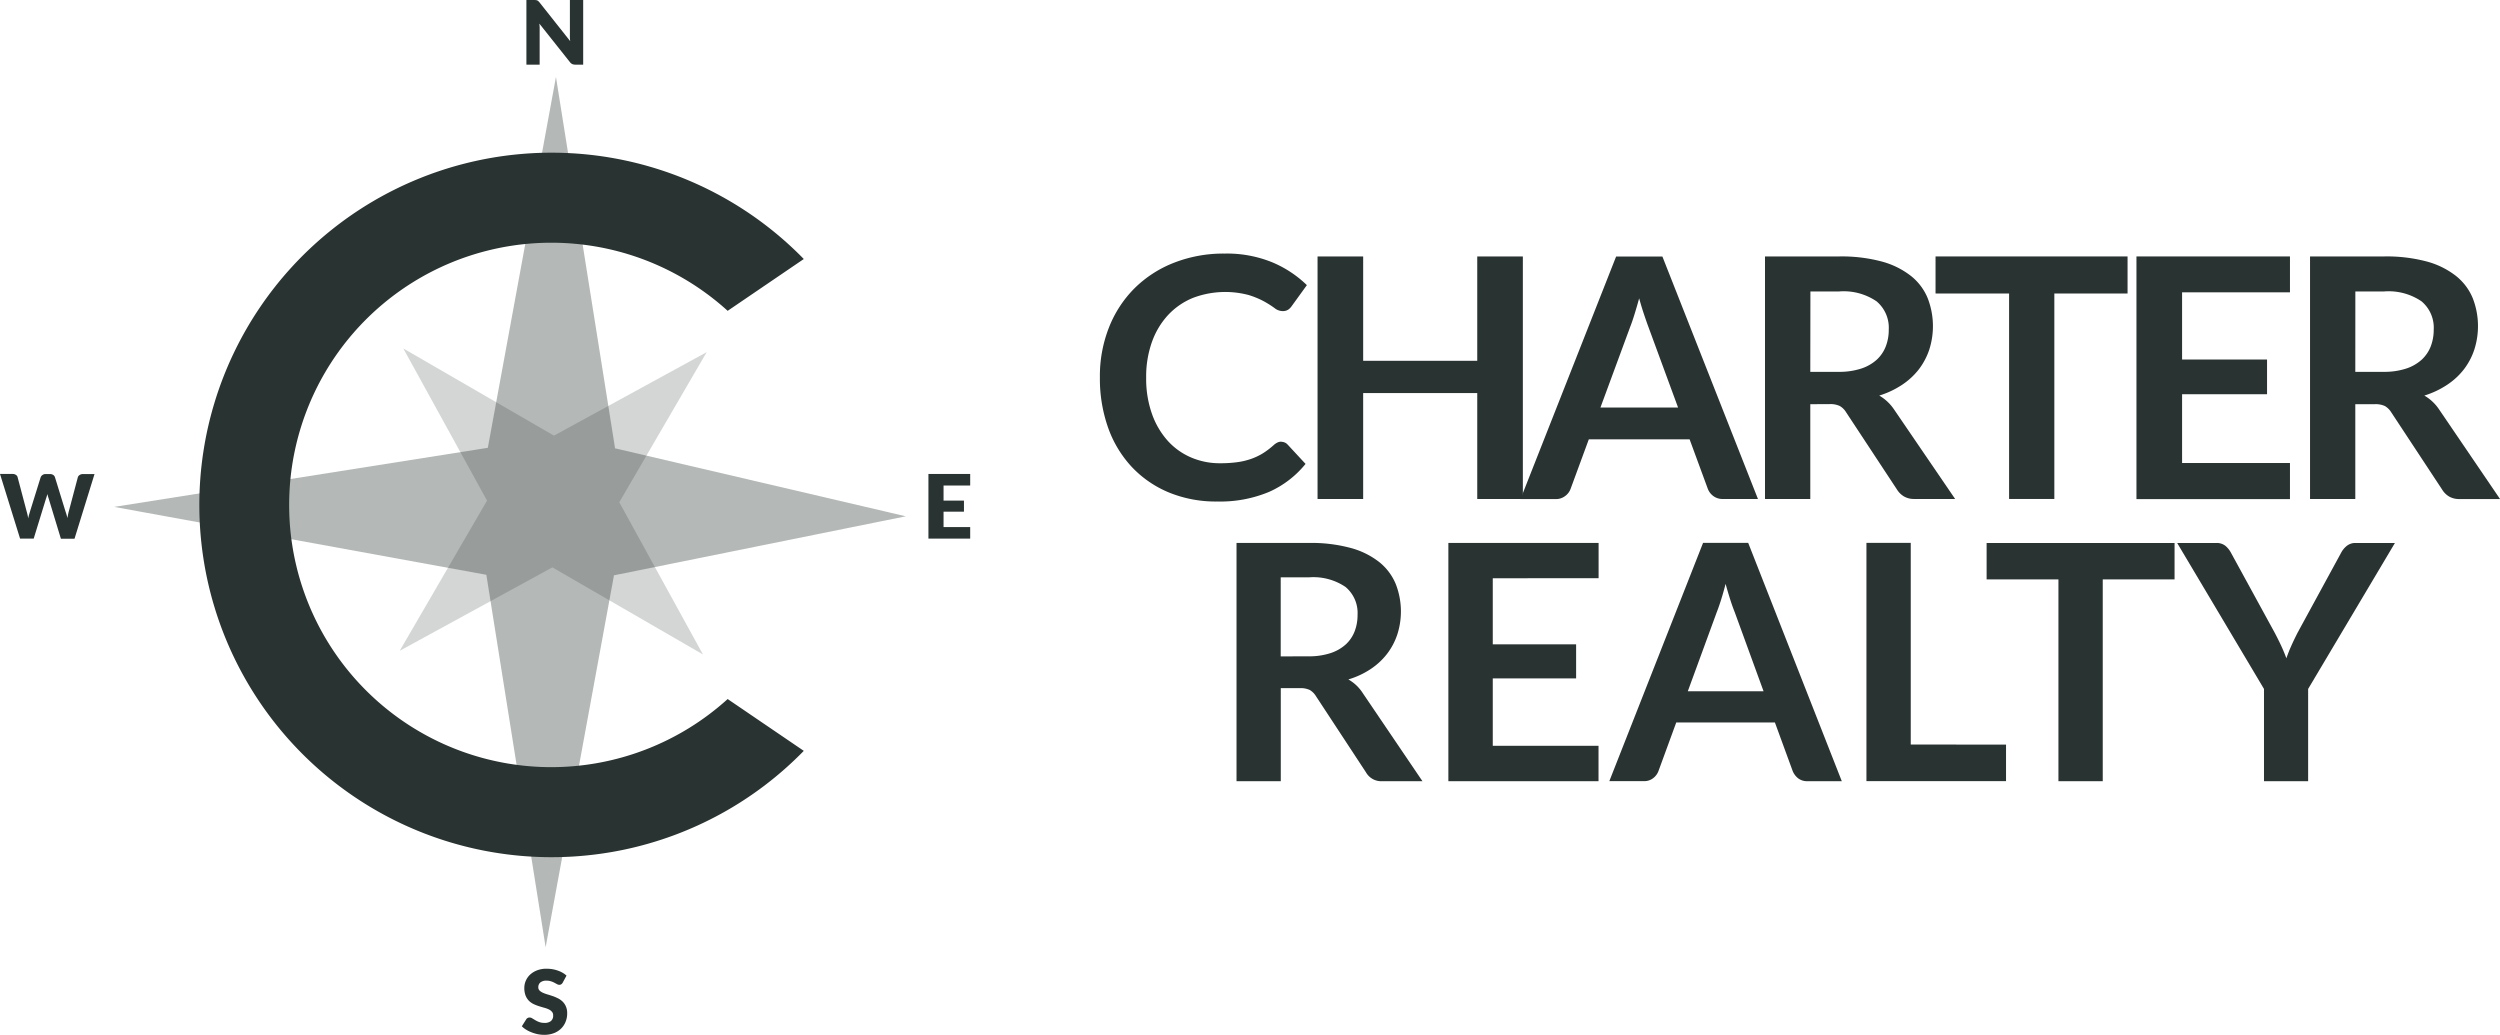 <svg xmlns="http://www.w3.org/2000/svg" xmlns:xlink="http://www.w3.org/1999/xlink" width="103.874" height="43.001" viewBox="0 0 103.874 43.001"><defs><clipPath id="clip-path"><rect id="Rectangle_141" data-name="Rectangle 141" width="103.874" height="43.001" fill="#293331"></rect></clipPath><clipPath id="clip-path-3"><rect id="Rectangle_138" data-name="Rectangle 138" width="12.757" height="12.716" fill="#293331"></rect></clipPath><clipPath id="clip-path-4"><rect id="Rectangle_139" data-name="Rectangle 139" width="32.893" height="36.161" fill="#293331"></rect></clipPath></defs><g id="charter-realty-logo" clip-path="url(#clip-path)"><g id="Group_151" data-name="Group 151"><g id="Group_150" data-name="Group 150" clip-path="url(#clip-path)"><path id="Path_72" data-name="Path 72" d="M62.086,62.22a10.895,10.895,0,1,1,7.351-18.96L72.6,41.107a14.636,14.636,0,1,0,0,20.436L69.437,59.39a10.919,10.919,0,0,1-7.351,2.83" transform="translate(-39.203 -30.345)" fill="#293331"></path><g id="Group_146" data-name="Group 146" transform="translate(16.606 14.477)" opacity="0.2"><g id="Group_145" data-name="Group 145"><g id="Group_144" data-name="Group 144" clip-path="url(#clip-path-3)"><path id="Path_73" data-name="Path 73" d="M102.374,92.817l6.259,3.62-3.478-6.325,3.633-6.239-6.347,3.47L96.18,83.72l3.48,6.323-3.63,6.242Zm.033-2.739h0Z" transform="translate(-96.03 -83.72)" fill="#293331"></path></g></g></g><g id="Group_149" data-name="Group 149" transform="translate(4.743 3.197)" opacity="0.35"><g id="Group_148" data-name="Group 148"><g id="Group_147" data-name="Group 147" clip-path="url(#clip-path-4)"><path id="Path_74" data-name="Path 74" d="M60.32,36.746,48.246,33.923v.035L45.784,18.491,42.953,33.9,27.427,36.355l15.464,2.822,2.464,15.475,2.832-15.412V39.2ZM45.568,36.57l-.04.037.038-.037.04-.035Z" transform="translate(-27.427 -18.491)" fill="#293331"></path></g></g></g><path id="Path_75" data-name="Path 75" d="M.528,113.881a.229.229,0,0,1,.133.039.15.15,0,0,1,.072.1l.37,1.4c.013.045.026.093.038.145a1.534,1.534,0,0,1,.03.163,1.585,1.585,0,0,1,.039-.163c.015-.051.03-.1.043-.145l.436-1.4a.2.2,0,0,1,.072-.092.21.21,0,0,1,.132-.043h.184a.241.241,0,0,1,.135.037.182.182,0,0,1,.073.1l.431,1.4c.013.043.03.088.045.137a1.516,1.516,0,0,1,.038.155c.01-.053.021-.106.03-.154s.023-.1.033-.138l.371-1.4a.162.162,0,0,1,.07-.093.214.214,0,0,1,.133-.043h.491l-.831,2.686H2.53L2.022,114.9c-.01-.027-.017-.054-.027-.085s-.018-.062-.026-.1c-.011.035-.019.067-.028.1s-.019.059-.028.085L1.4,116.567H.834L0,113.881Z" transform="translate(0 -94.188)" fill="#293331"></path><path id="Path_76" data-name="Path 76" d="M126.9.005a.233.233,0,0,1,.051.013.162.162,0,0,1,.043.029c.013.012.028.029.047.049l1.278,1.613c-.006-.052-.01-.1-.012-.151s0-.094,0-.138V0h.552V2.686h-.329a.308.308,0,0,1-.12-.022.264.264,0,0,1-.1-.081l-1.27-1.6c0,.047.008.092.01.138s0,.086,0,.125v1.44h-.55V0h.327a.445.445,0,0,1,.07.005" transform="translate(-104.628)" fill="#293331"></path><path id="Path_77" data-name="Path 77" d="M224.82,114.361h-1.107v.627h.848v.46h-.848v.64h1.107v.479h-1.735v-2.686h1.735Z" transform="translate(-184.509 -94.188)" fill="#293331"></path><path id="Path_78" data-name="Path 78" d="M127.01,233.441a.133.133,0,0,1-.077.021.2.2,0,0,1-.093-.027l-.111-.06a.765.765,0,0,0-.143-.059.541.541,0,0,0-.18-.027.385.385,0,0,0-.261.074.256.256,0,0,0-.085.2.189.189,0,0,0,.051.135.438.438,0,0,0,.135.091,1.323,1.323,0,0,0,.193.071c.072.021.145.045.222.071s.148.059.22.094a.732.732,0,0,1,.191.136.622.622,0,0,1,.135.2.687.687,0,0,1,.053.287.9.9,0,0,1-.066.349.814.814,0,0,1-.186.282.872.872,0,0,1-.3.191,1.128,1.128,0,0,1-.41.07,1.346,1.346,0,0,1-.253-.026,1.479,1.479,0,0,1-.254-.074,1.283,1.283,0,0,1-.229-.111.892.892,0,0,1-.186-.145l.184-.291a.136.136,0,0,1,.059-.053.148.148,0,0,1,.079-.02.206.206,0,0,1,.111.035l.127.077a1.009,1.009,0,0,0,.164.078.642.642,0,0,0,.218.034.412.412,0,0,0,.265-.075.284.284,0,0,0,.094-.237.209.209,0,0,0-.052-.152.388.388,0,0,0-.135-.1,1.055,1.055,0,0,0-.192-.068c-.072-.02-.145-.042-.22-.066a1.605,1.605,0,0,1-.22-.088.7.7,0,0,1-.192-.138.679.679,0,0,1-.135-.213.881.881,0,0,1-.052-.317.762.762,0,0,1,.24-.551.916.916,0,0,1,.292-.179,1.056,1.056,0,0,1,.392-.067,1.474,1.474,0,0,1,.243.02,1.257,1.257,0,0,1,.222.057,1.1,1.1,0,0,1,.2.09.823.823,0,0,1,.164.12l-.156.288a.2.2,0,0,1-.058.068" transform="translate(-103.694 -192.543)" fill="#293331"></path><path id="Path_79" data-name="Path 79" d="M304.825,140.366h-1.663a.729.729,0,0,1-.684-.369l-2.081-3.169a.733.733,0,0,0-.257-.253.9.9,0,0,0-.414-.075h-.787v3.867H297.1v-9.9h3.018a6.281,6.281,0,0,1,1.728.209,3.312,3.312,0,0,1,1.184.586,2.289,2.289,0,0,1,.681.9,3.126,3.126,0,0,1,.072,2.1,2.734,2.734,0,0,1-.424.808,2.867,2.867,0,0,1-.684.636,3.433,3.433,0,0,1-.928.432,1.791,1.791,0,0,1,.329.243,1.737,1.737,0,0,1,.273.331Zm-4.736-5.188a2.861,2.861,0,0,0,.907-.13,1.762,1.762,0,0,0,.637-.359,1.443,1.443,0,0,0,.373-.544,1.872,1.872,0,0,0,.123-.692,1.406,1.406,0,0,0-.5-1.157,2.377,2.377,0,0,0-1.516-.4h-1.177v3.285Z" transform="translate(-245.723 -107.908)" fill="#293331"></path><path id="Path_80" data-name="Path 80" d="M349.845,131.934v2.745h3.463v1.416h-3.463v2.8h4.394v1.472H348v-9.9h6.242v1.465Z" transform="translate(-287.821 -107.908)" fill="#293331"></path><path id="Path_81" data-name="Path 81" d="M396.359,140.366h-1.424a.606.606,0,0,1-.39-.12.74.74,0,0,1-.226-.3l-.739-2.019h-4.1l-.739,2.019a.656.656,0,0,1-.212.288.594.594,0,0,1-.39.13H386.7l3.895-9.9h1.875Zm-3.251-3.737-1.2-3.292q-.089-.219-.185-.52t-.192-.65q-.089.349-.185.654t-.185.53l-1.2,3.278Z" transform="translate(-319.833 -107.908)" fill="#293331"></path><path id="Path_82" data-name="Path 82" d="M454.284,138.846v1.519h-5.8v-9.9h1.841v8.378Z" transform="translate(-370.934 -107.908)" fill="#293331"></path><path id="Path_83" data-name="Path 83" d="M485.149,131.982h-2.984v8.384h-1.841v-8.384h-2.984V130.47h7.809Z" transform="translate(-394.797 -107.908)" fill="#293331"></path><path id="Path_84" data-name="Path 84" d="M528.573,136.534v3.833h-1.834v-3.833l-3.607-6.064h1.622a.577.577,0,0,1,.38.117.976.976,0,0,1,.236.294l1.807,3.305q.156.294.277.555t.215.52q.089-.261.205-.52t.267-.555l1.8-3.305a.9.9,0,0,1,.226-.281.562.562,0,0,1,.383-.13h1.629Z" transform="translate(-432.671 -107.909)" fill="#293331"></path><path id="Path_85" data-name="Path 85" d="M271.821,68.783a.354.354,0,0,1,.265.118l.742.8a4.076,4.076,0,0,1-1.514,1.162,5.249,5.249,0,0,1-2.158.4,5.1,5.1,0,0,1-2.024-.383,4.461,4.461,0,0,1-1.536-1.066,4.683,4.683,0,0,1-.976-1.631,6.115,6.115,0,0,1-.337-2.07,5.506,5.506,0,0,1,.377-2.08,4.758,4.758,0,0,1,1.061-1.628,4.813,4.813,0,0,1,1.641-1.062,5.638,5.638,0,0,1,2.108-.381,4.981,4.981,0,0,1,1.968.36,4.628,4.628,0,0,1,1.445.951l-.63.871a.563.563,0,0,1-.143.146.409.409,0,0,1-.241.062.548.548,0,0,1-.329-.126,4.2,4.2,0,0,0-.426-.271,3.453,3.453,0,0,0-.655-.272,3.79,3.79,0,0,0-2.314.122,2.923,2.923,0,0,0-1.027.708,3.25,3.25,0,0,0-.671,1.118,4.272,4.272,0,0,0-.241,1.481,4.376,4.376,0,0,0,.241,1.512,3.33,3.33,0,0,0,.654,1.116,2.782,2.782,0,0,0,.972.694,3.025,3.025,0,0,0,1.2.24,5.222,5.222,0,0,0,.7-.042,2.928,2.928,0,0,0,.572-.132,2.556,2.556,0,0,0,.5-.233,3.272,3.272,0,0,0,.465-.352.636.636,0,0,1,.146-.1.37.37,0,0,1,.169-.038" transform="translate(-218.583 -50.426)" fill="#293331"></path><path id="Path_86" data-name="Path 86" d="M325.109,71.694h-1.895v-4.4h-4.74v4.4h-1.895V61.617h1.895v4.335h4.74V61.617h1.895Z" transform="translate(-261.835 -50.962)" fill="#293331"></path><path id="Path_87" data-name="Path 87" d="M375.214,71.694H373.76a.628.628,0,0,1-.4-.122.677.677,0,0,1-.229-.3l-.756-2.055h-4.189l-.756,2.055a.637.637,0,0,1-.219.294.62.62,0,0,1-.4.132h-1.461l3.971-10.077h1.923Zm-6.544-3.8h3.225l-1.233-3.352c-.055-.148-.116-.324-.184-.526s-.134-.422-.2-.659c-.064.237-.129.457-.192.662s-.124.383-.185.537Z" transform="translate(-302.172 -50.962)" fill="#293331"></path><path id="Path_88" data-name="Path 88" d="M425.982,67.756v3.938H424.1V61.617h3.084a6.461,6.461,0,0,1,1.771.212,3.4,3.4,0,0,1,1.211.6,2.288,2.288,0,0,1,.691.916,3.206,3.206,0,0,1,.071,2.136,2.813,2.813,0,0,1-.433.823,2.949,2.949,0,0,1-.7.647,3.672,3.672,0,0,1-.948.447,1.87,1.87,0,0,1,.616.578L432,71.694H430.3a.825.825,0,0,1-.416-.1.852.852,0,0,1-.291-.278l-2.125-3.227a.736.736,0,0,0-.263-.259.914.914,0,0,0-.422-.077Zm0-1.344h1.176a2.931,2.931,0,0,0,.927-.132,1.794,1.794,0,0,0,.651-.366,1.464,1.464,0,0,0,.38-.554,1.878,1.878,0,0,0,.126-.7,1.432,1.432,0,0,0-.507-1.178,2.427,2.427,0,0,0-1.548-.411h-1.2Z" transform="translate(-350.765 -50.962)" fill="#293331"></path><path id="Path_89" data-name="Path 89" d="M473.05,61.617v1.54h-3.042v8.537h-1.88V63.157h-3.056v-1.54Z" transform="translate(-384.651 -50.962)" fill="#293331"></path><path id="Path_90" data-name="Path 90" d="M519.729,61.617v1.491h-4.482V65.9h3.53v1.442h-3.53V70.2h4.482v1.5h-6.378V61.617Z" transform="translate(-424.582 -50.962)" fill="#293331"></path><path id="Path_91" data-name="Path 91" d="M556.933,67.756v3.938h-1.881V61.617h3.083a6.464,6.464,0,0,1,1.773.212,3.391,3.391,0,0,1,1.21.6,2.308,2.308,0,0,1,.692.916,3.2,3.2,0,0,1,.07,2.136,2.781,2.781,0,0,1-.432.823,2.906,2.906,0,0,1-.7.647,3.685,3.685,0,0,1-.947.447,1.859,1.859,0,0,1,.615.578l2.531,3.721h-1.692a.823.823,0,0,1-.416-.1.836.836,0,0,1-.288-.278l-2.126-3.227a.759.759,0,0,0-.262-.259.924.924,0,0,0-.424-.077Zm0-1.344h1.174a2.934,2.934,0,0,0,.927-.132,1.8,1.8,0,0,0,.65-.366,1.485,1.485,0,0,0,.381-.554,1.914,1.914,0,0,0,.126-.7,1.428,1.428,0,0,0-.507-1.178,2.426,2.426,0,0,0-1.549-.411h-1.2Z" transform="translate(-459.071 -50.962)" fill="#293331"></path></g></g></g></svg>